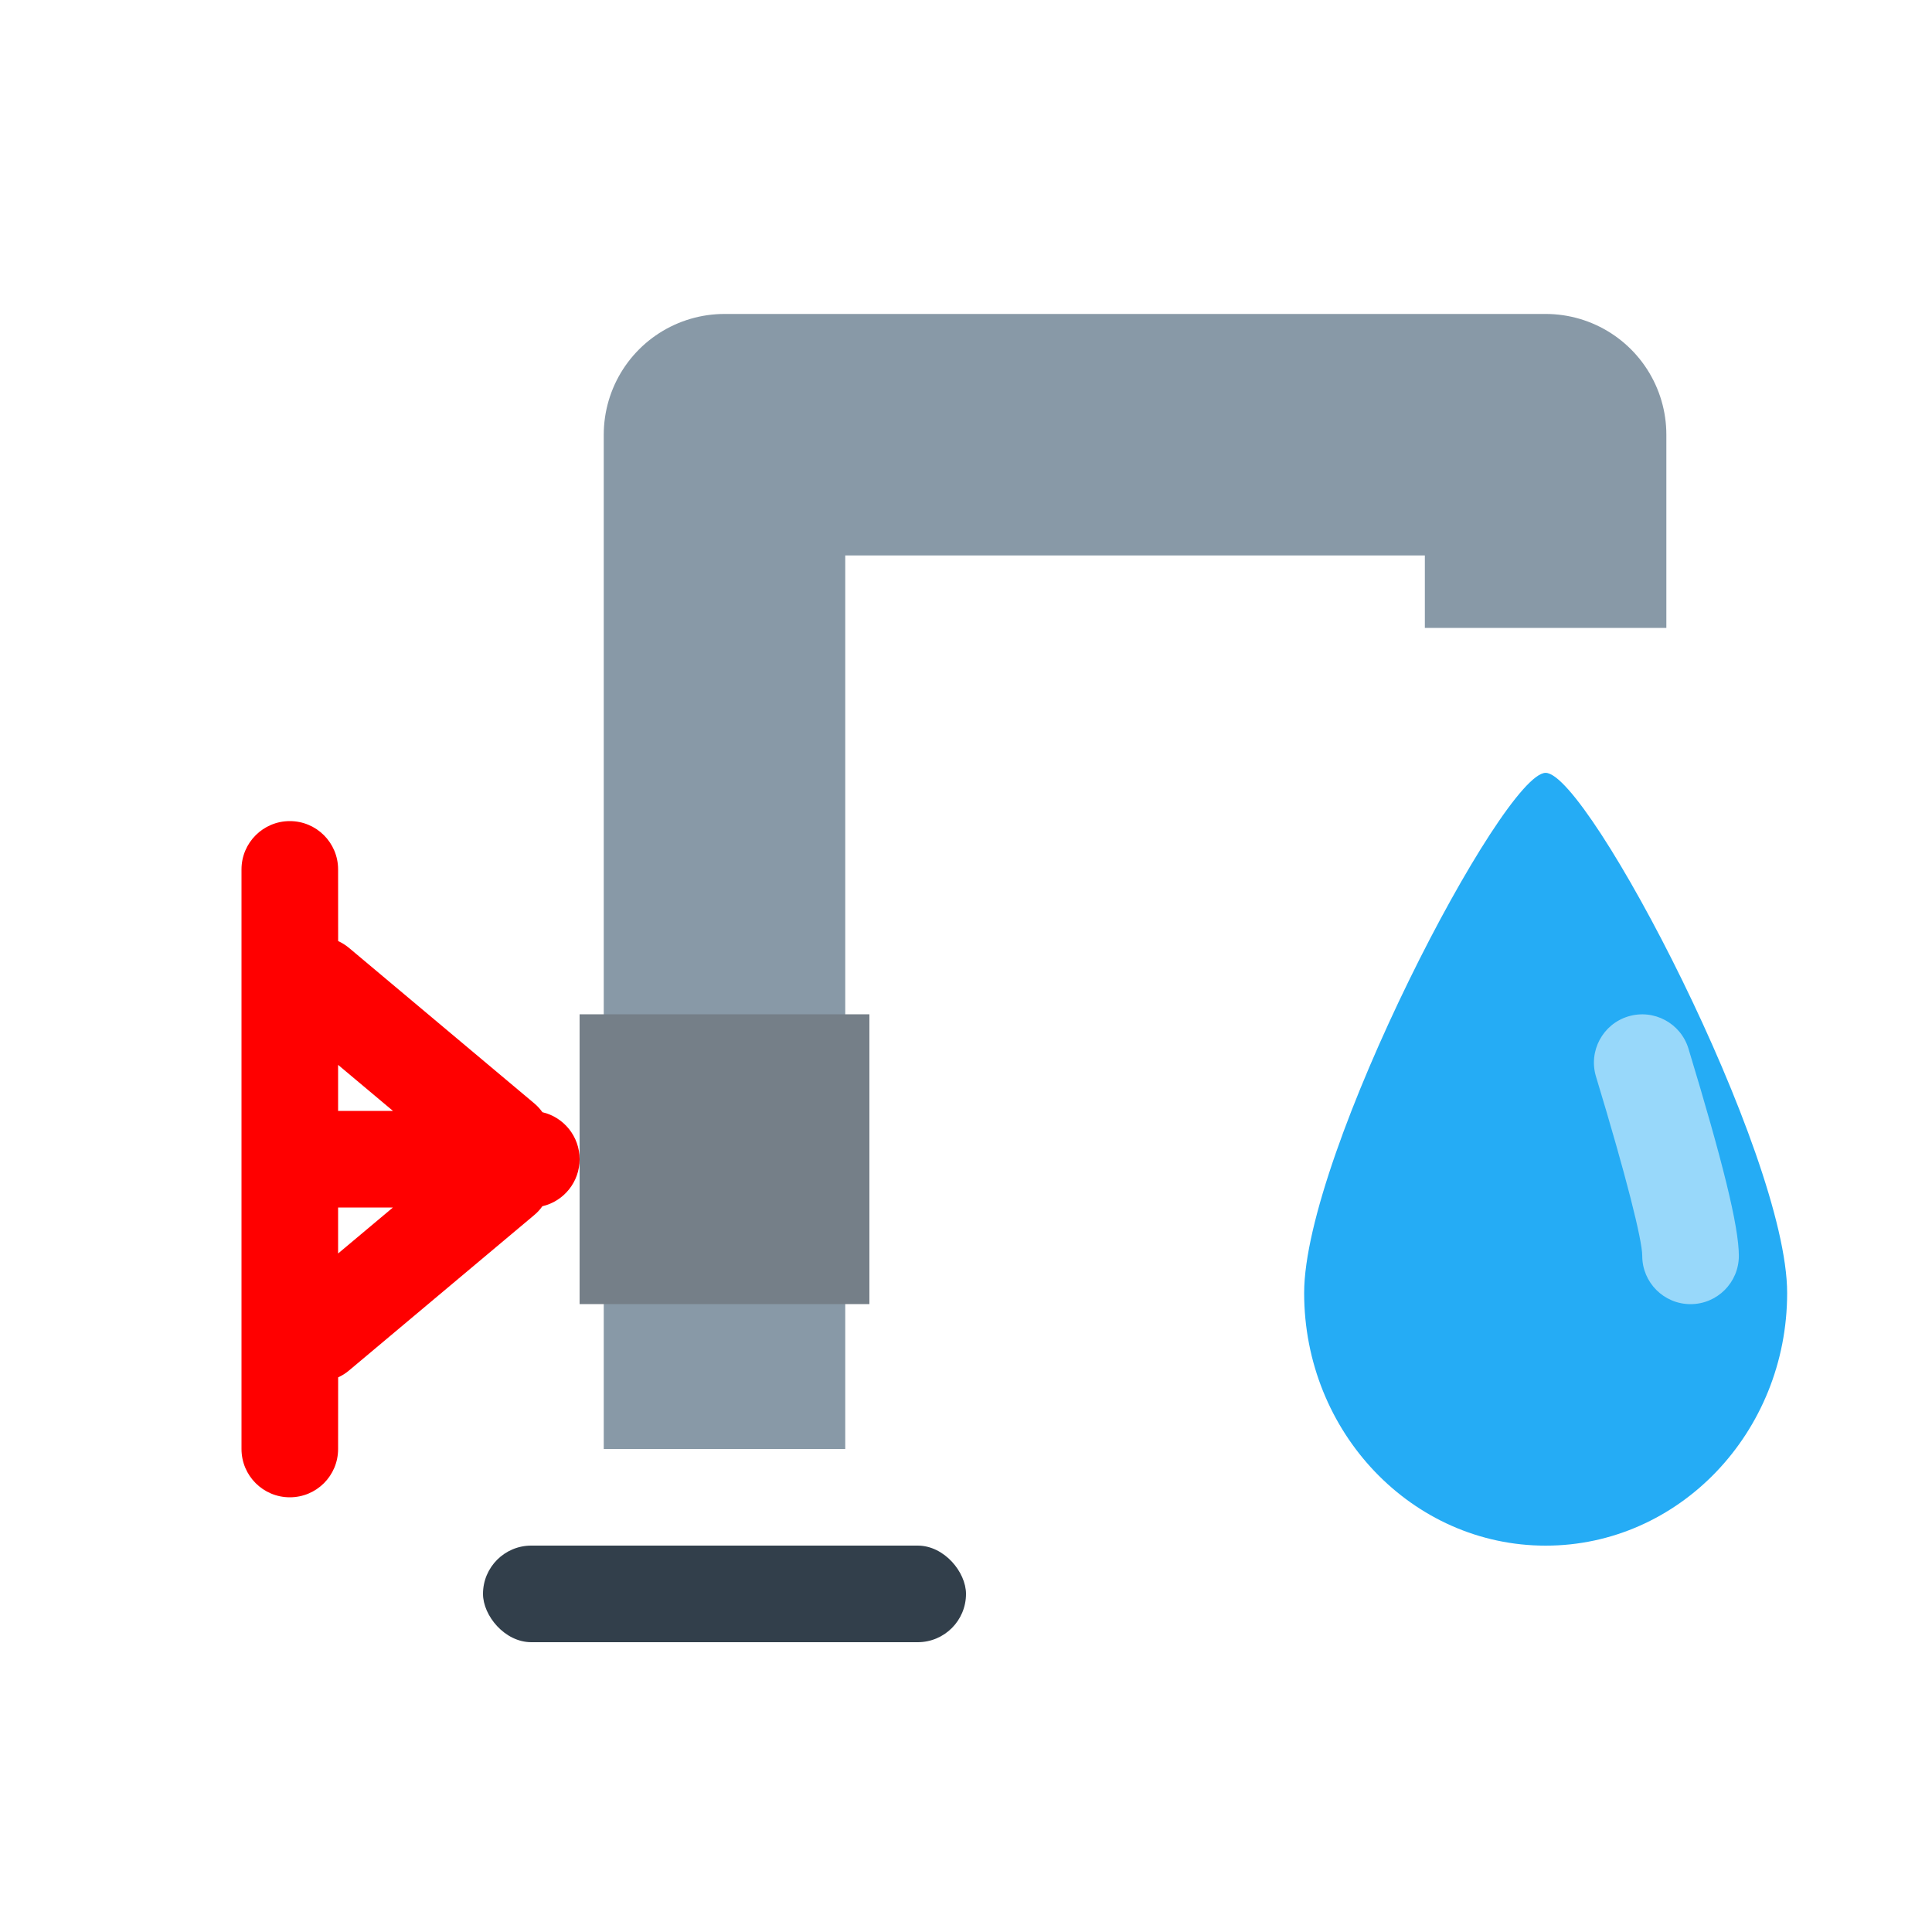 <svg xmlns="http://www.w3.org/2000/svg" width="40" height="40" viewBox="0 0 40 40">
  <g fill="none" fill-rule="evenodd" transform="translate(4.667 8.667)">
    <polyline stroke="#8899A7" stroke-linejoin="round" stroke-width="5" points="10.333 21.333 10.333 .333 27.333 .333 27.333 4.333"/>
    <path fill="red" d="M1.333,8.333 C1.886,8.333 2.333,8.781 2.333,9.333 L2.334,10.817 C2.414,10.853 2.49,10.901 2.561,10.96 L2.561,10.96 L6.391,14.174 C6.458,14.23 6.515,14.292 6.563,14.36 C7.004,14.463 7.333,14.86 7.333,15.333 C7.333,15.807 7.004,16.204 6.562,16.307 C6.515,16.374 6.458,16.437 6.391,16.492 L2.561,19.706 C2.49,19.766 2.414,19.813 2.334,19.85 L2.333,21.333 C2.333,21.886 1.886,22.333 1.333,22.333 C0.781,22.333 0.333,21.886 0.333,21.333 L0.333,9.333 C0.333,8.781 0.781,8.333 1.333,8.333 Z M3.468,16.333 L2.333,16.333 L2.333,17.285 L3.468,16.333 Z M3.469,14.333 L2.333,13.38 L2.333,14.333 L3.469,14.333 Z"/>
    <polygon fill="#757F88" fill-rule="nonzero" points="7.333 12.333 13.333 12.333 13.333 18.333 7.333 18.333"/>
    <rect width="10" height="2" x="5.333" y="23.333" fill="#323F4B" rx="1"/>
    <g transform="translate(21.667 7.167)">
      <path fill="#25ACF5" d="M5.667,16.167 C8.428,16.167 10.667,13.825 10.667,10.936 C10.667,8.047 6.549,0.167 5.667,0.167 C4.784,0.167 0.667,8.047 0.667,10.936 C0.667,13.825 2.905,16.167 5.667,16.167 Z"/>
      <path fill="#98D8FA" fill-rule="nonzero" d="M6.71,6.457 C6.549,5.929 6.848,5.37 7.376,5.21 C7.905,5.05 8.463,5.348 8.624,5.877 C9.328,8.199 9.667,9.554 9.667,10.167 C9.667,10.719 9.219,11.167 8.667,11.167 C8.114,11.167 7.667,10.719 7.667,10.167 C7.667,9.843 7.339,8.532 6.71,6.457 Z"/>
    </g>
  </g>
</svg>

